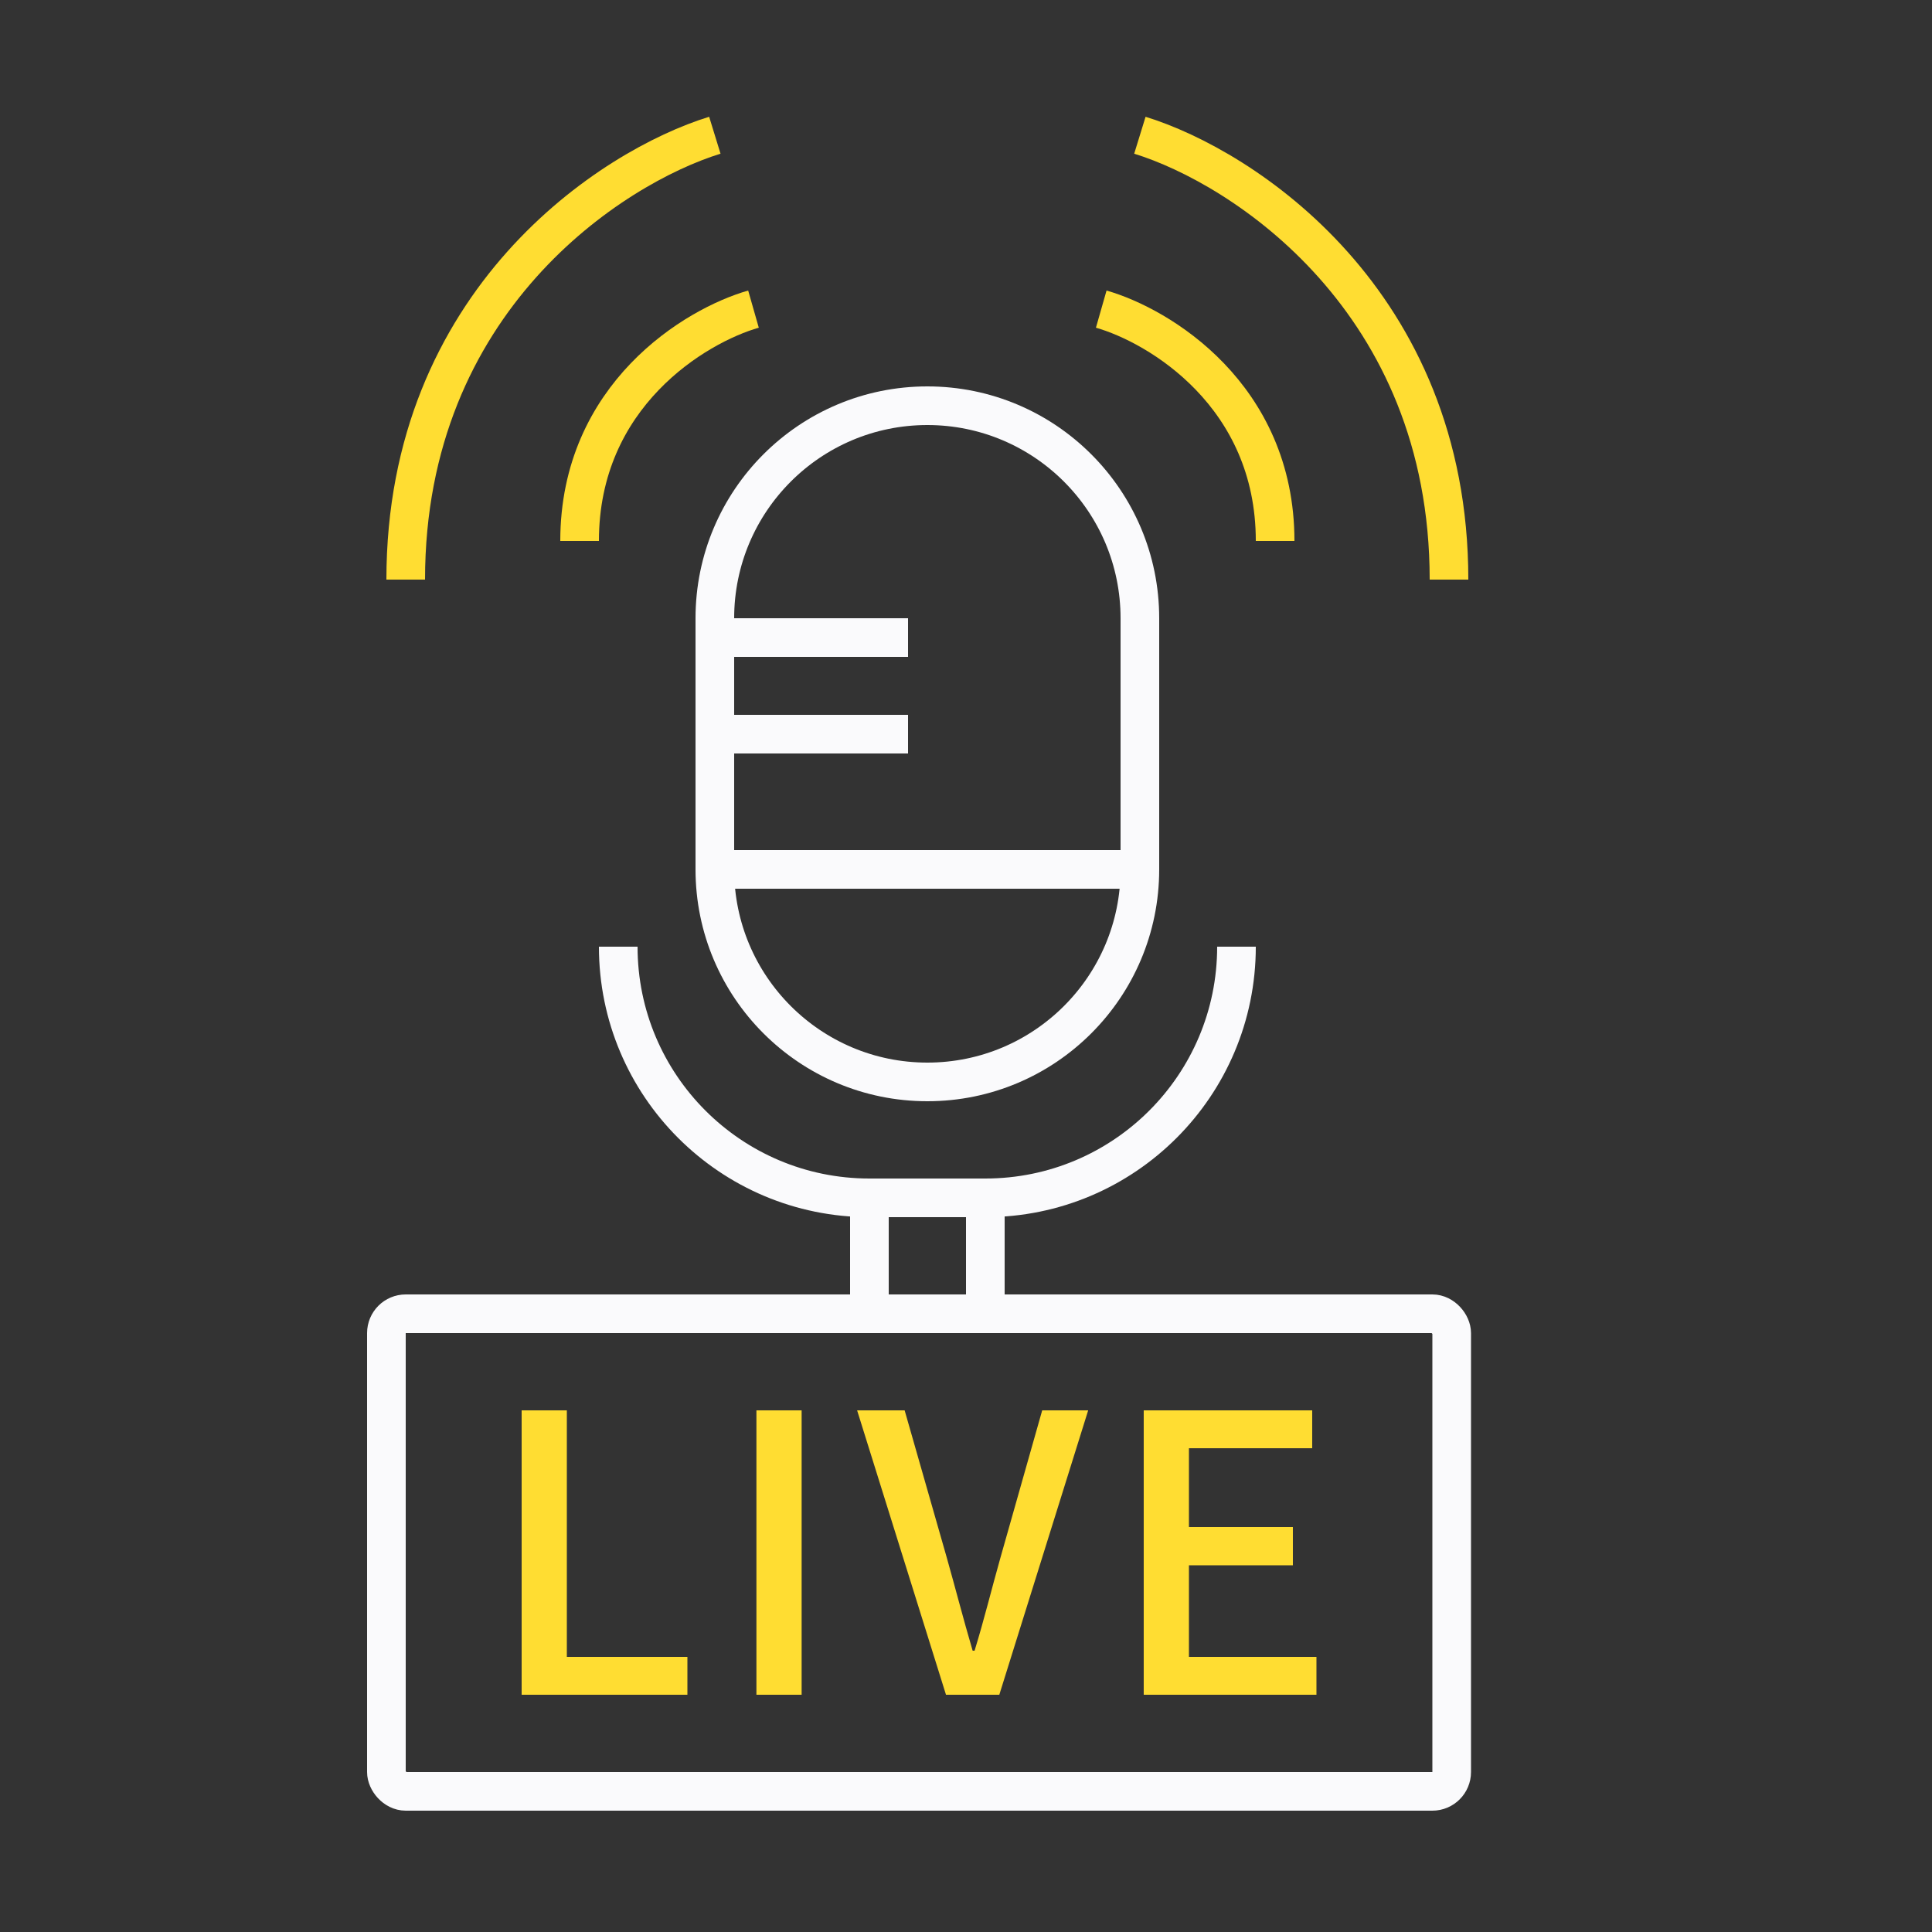 <svg width="100" height="100" viewBox="0 0 100 100" fill="none" xmlns="http://www.w3.org/2000/svg">
<rect x="0" y="0" width="100" height="100" fill="#333333" stroke="none"/>
<path d="M59 45C59 51.075 54.075 56 48 56V56C41.925 56 37 51.075 37 45L37 32C37 25.925 41.925 21 48 21V21C54.075 21 59 25.925 59 32L59 45Z" stroke="#FAFAFC" stroke-width="2"/>
<path d="M64 49V49C64 56.18 58.18 62 51 62L45 62C37.82 62 32 56.18 32 49V49" stroke="#FAFAFC" stroke-width="2"/>
<path d="M37 45H59" stroke="#FAFAFC" stroke-width="2"/>
<path d="M37 33H47" stroke="#FAFAFC" stroke-width="2"/>
<path d="M37 38H47" stroke="#FAFAFC" stroke-width="2"/>
<path d="M27 87.72V73H29.34V85.76H35.58V87.72H27Z" fill="#FFDD32"/>
<path d="M39.152 87.72V73H41.492V87.72H39.152Z" fill="#FFDD32"/>
<path d="M48.964 87.72L44.364 73H46.824L49.004 80.62C49.484 82.32 49.844 83.74 50.344 85.44H50.444C50.964 83.74 51.304 82.32 51.784 80.62L53.944 73H56.324L51.724 87.72H48.964Z" fill="#FFDD32"/>
<path d="M59.199 87.72V73H67.919V74.96H61.539V79.04H66.919V81.02H61.539V85.76H68.139V87.72H59.199Z" fill="#FFDD32"/>
<rect x="20" y="68" width="55.139" height="24.72" rx="1" stroke="#FAFAFC" stroke-width="2"/>
<path d="M39 16C36 16.857 30 20.457 30 28" stroke="#FFDD32" stroke-width="2"/>
<path d="M57 16C60 16.857 66 20.457 66 28" stroke="#FFDD32" stroke-width="2"/>
<path d="M37 7C31.667 8.643 21 15.543 21 30" stroke="#FFDD32" stroke-width="2"/>
<path d="M59 7C64.333 8.643 75 15.543 75 30" stroke="#FFDD32" stroke-width="2"/>
<rect x="45" y="62" width="6" height="6" stroke="#FAFAFC" stroke-width="2"/>
</svg>
